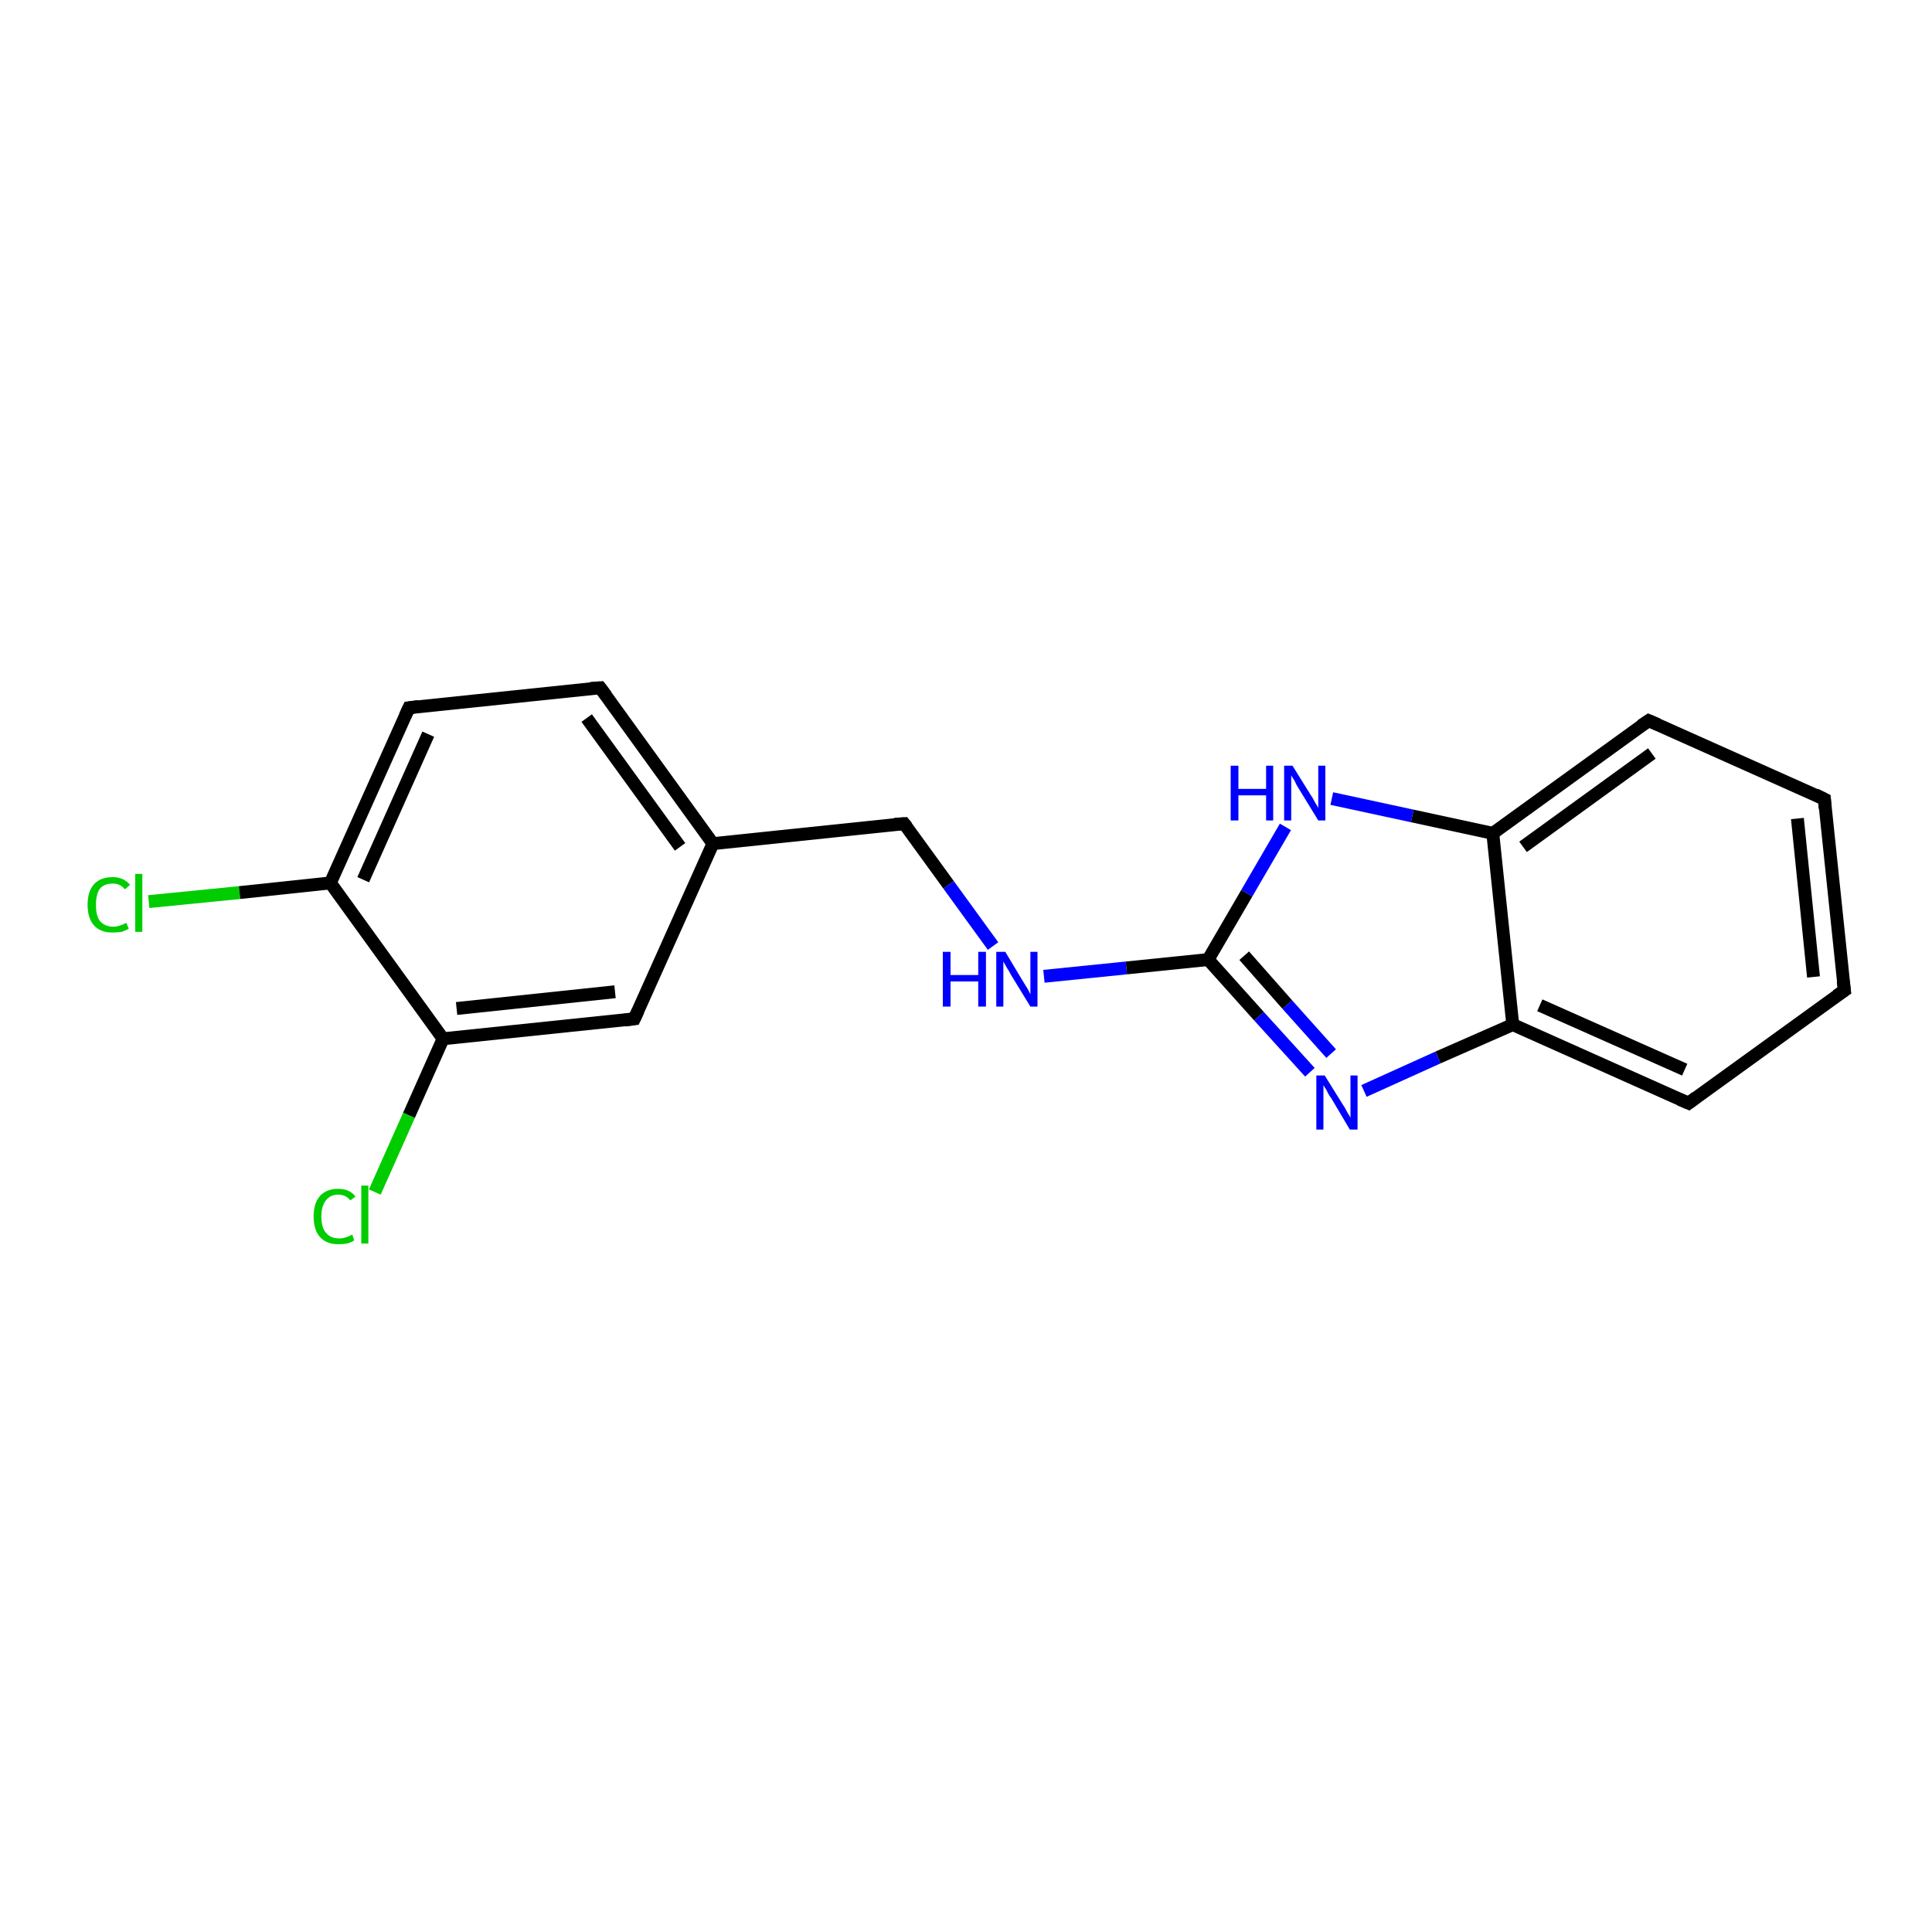<?xml version='1.0' encoding='iso-8859-1'?>
<svg version='1.1' baseProfile='full'
              xmlns='http://www.w3.org/2000/svg'
                      xmlns:rdkit='http://www.rdkit.org/xml'
                      xmlns:xlink='http://www.w3.org/1999/xlink'
                  xml:space='preserve'
width='300px' height='300px' viewBox='0 0 300 300'>
<!-- END OF HEADER -->
<rect style='opacity:1.0;fill:#FFFFFF;stroke:none' width='300.0' height='300.0' x='0.0' y='0.0'> </rect>
<path class='bond-0 atom-0 atom-1' d='M 23.1,140.0 L 37.2,138.6' style='fill:none;fill-rule:evenodd;stroke:#00CC00;stroke-width:2.0px;stroke-linecap:butt;stroke-linejoin:miter;stroke-opacity:1' />
<path class='bond-0 atom-0 atom-1' d='M 37.2,138.6 L 51.3,137.1' style='fill:none;fill-rule:evenodd;stroke:#000000;stroke-width:2.0px;stroke-linecap:butt;stroke-linejoin:miter;stroke-opacity:1' />
<path class='bond-1 atom-1 atom-2' d='M 51.3,137.1 L 63.5,109.9' style='fill:none;fill-rule:evenodd;stroke:#000000;stroke-width:2.0px;stroke-linecap:butt;stroke-linejoin:miter;stroke-opacity:1' />
<path class='bond-1 atom-1 atom-2' d='M 56.4,136.6 L 66.5,114.0' style='fill:none;fill-rule:evenodd;stroke:#000000;stroke-width:2.0px;stroke-linecap:butt;stroke-linejoin:miter;stroke-opacity:1' />
<path class='bond-2 atom-2 atom-3' d='M 63.5,109.9 L 93.2,106.8' style='fill:none;fill-rule:evenodd;stroke:#000000;stroke-width:2.0px;stroke-linecap:butt;stroke-linejoin:miter;stroke-opacity:1' />
<path class='bond-3 atom-3 atom-4' d='M 93.2,106.8 L 110.7,131.0' style='fill:none;fill-rule:evenodd;stroke:#000000;stroke-width:2.0px;stroke-linecap:butt;stroke-linejoin:miter;stroke-opacity:1' />
<path class='bond-3 atom-3 atom-4' d='M 91.1,111.5 L 105.6,131.5' style='fill:none;fill-rule:evenodd;stroke:#000000;stroke-width:2.0px;stroke-linecap:butt;stroke-linejoin:miter;stroke-opacity:1' />
<path class='bond-4 atom-4 atom-5' d='M 110.7,131.0 L 140.4,127.9' style='fill:none;fill-rule:evenodd;stroke:#000000;stroke-width:2.0px;stroke-linecap:butt;stroke-linejoin:miter;stroke-opacity:1' />
<path class='bond-5 atom-5 atom-6' d='M 140.4,127.9 L 147.3,137.4' style='fill:none;fill-rule:evenodd;stroke:#000000;stroke-width:2.0px;stroke-linecap:butt;stroke-linejoin:miter;stroke-opacity:1' />
<path class='bond-5 atom-5 atom-6' d='M 147.3,137.4 L 154.2,146.9' style='fill:none;fill-rule:evenodd;stroke:#0000FF;stroke-width:2.0px;stroke-linecap:butt;stroke-linejoin:miter;stroke-opacity:1' />
<path class='bond-6 atom-6 atom-7' d='M 162.1,151.6 L 174.9,150.3' style='fill:none;fill-rule:evenodd;stroke:#0000FF;stroke-width:2.0px;stroke-linecap:butt;stroke-linejoin:miter;stroke-opacity:1' />
<path class='bond-6 atom-6 atom-7' d='M 174.9,150.3 L 187.6,149.0' style='fill:none;fill-rule:evenodd;stroke:#000000;stroke-width:2.0px;stroke-linecap:butt;stroke-linejoin:miter;stroke-opacity:1' />
<path class='bond-7 atom-7 atom-8' d='M 187.6,149.0 L 195.5,157.8' style='fill:none;fill-rule:evenodd;stroke:#000000;stroke-width:2.0px;stroke-linecap:butt;stroke-linejoin:miter;stroke-opacity:1' />
<path class='bond-7 atom-7 atom-8' d='M 195.5,157.8 L 203.4,166.5' style='fill:none;fill-rule:evenodd;stroke:#0000FF;stroke-width:2.0px;stroke-linecap:butt;stroke-linejoin:miter;stroke-opacity:1' />
<path class='bond-7 atom-7 atom-8' d='M 193.2,148.4 L 199.9,156.0' style='fill:none;fill-rule:evenodd;stroke:#000000;stroke-width:2.0px;stroke-linecap:butt;stroke-linejoin:miter;stroke-opacity:1' />
<path class='bond-7 atom-7 atom-8' d='M 199.9,156.0 L 206.7,163.6' style='fill:none;fill-rule:evenodd;stroke:#0000FF;stroke-width:2.0px;stroke-linecap:butt;stroke-linejoin:miter;stroke-opacity:1' />
<path class='bond-8 atom-8 atom-9' d='M 211.8,169.4 L 223.3,164.2' style='fill:none;fill-rule:evenodd;stroke:#0000FF;stroke-width:2.0px;stroke-linecap:butt;stroke-linejoin:miter;stroke-opacity:1' />
<path class='bond-8 atom-8 atom-9' d='M 223.3,164.2 L 234.9,159.1' style='fill:none;fill-rule:evenodd;stroke:#000000;stroke-width:2.0px;stroke-linecap:butt;stroke-linejoin:miter;stroke-opacity:1' />
<path class='bond-9 atom-9 atom-10' d='M 234.9,159.1 L 262.2,171.3' style='fill:none;fill-rule:evenodd;stroke:#000000;stroke-width:2.0px;stroke-linecap:butt;stroke-linejoin:miter;stroke-opacity:1' />
<path class='bond-9 atom-9 atom-10' d='M 239.1,156.1 L 261.6,166.1' style='fill:none;fill-rule:evenodd;stroke:#000000;stroke-width:2.0px;stroke-linecap:butt;stroke-linejoin:miter;stroke-opacity:1' />
<path class='bond-10 atom-10 atom-11' d='M 262.2,171.3 L 286.4,153.8' style='fill:none;fill-rule:evenodd;stroke:#000000;stroke-width:2.0px;stroke-linecap:butt;stroke-linejoin:miter;stroke-opacity:1' />
<path class='bond-11 atom-11 atom-12' d='M 286.4,153.8 L 283.3,124.1' style='fill:none;fill-rule:evenodd;stroke:#000000;stroke-width:2.0px;stroke-linecap:butt;stroke-linejoin:miter;stroke-opacity:1' />
<path class='bond-11 atom-11 atom-12' d='M 281.6,151.7 L 279.1,127.1' style='fill:none;fill-rule:evenodd;stroke:#000000;stroke-width:2.0px;stroke-linecap:butt;stroke-linejoin:miter;stroke-opacity:1' />
<path class='bond-12 atom-12 atom-13' d='M 283.3,124.1 L 256.0,111.9' style='fill:none;fill-rule:evenodd;stroke:#000000;stroke-width:2.0px;stroke-linecap:butt;stroke-linejoin:miter;stroke-opacity:1' />
<path class='bond-13 atom-13 atom-14' d='M 256.0,111.9 L 231.8,129.4' style='fill:none;fill-rule:evenodd;stroke:#000000;stroke-width:2.0px;stroke-linecap:butt;stroke-linejoin:miter;stroke-opacity:1' />
<path class='bond-13 atom-13 atom-14' d='M 256.5,117.0 L 236.5,131.5' style='fill:none;fill-rule:evenodd;stroke:#000000;stroke-width:2.0px;stroke-linecap:butt;stroke-linejoin:miter;stroke-opacity:1' />
<path class='bond-14 atom-14 atom-15' d='M 231.8,129.4 L 219.3,126.7' style='fill:none;fill-rule:evenodd;stroke:#000000;stroke-width:2.0px;stroke-linecap:butt;stroke-linejoin:miter;stroke-opacity:1' />
<path class='bond-14 atom-14 atom-15' d='M 219.3,126.7 L 206.8,124.0' style='fill:none;fill-rule:evenodd;stroke:#0000FF;stroke-width:2.0px;stroke-linecap:butt;stroke-linejoin:miter;stroke-opacity:1' />
<path class='bond-15 atom-4 atom-16' d='M 110.7,131.0 L 98.5,158.2' style='fill:none;fill-rule:evenodd;stroke:#000000;stroke-width:2.0px;stroke-linecap:butt;stroke-linejoin:miter;stroke-opacity:1' />
<path class='bond-16 atom-16 atom-17' d='M 98.5,158.2 L 68.8,161.3' style='fill:none;fill-rule:evenodd;stroke:#000000;stroke-width:2.0px;stroke-linecap:butt;stroke-linejoin:miter;stroke-opacity:1' />
<path class='bond-16 atom-16 atom-17' d='M 95.5,154.0 L 70.9,156.6' style='fill:none;fill-rule:evenodd;stroke:#000000;stroke-width:2.0px;stroke-linecap:butt;stroke-linejoin:miter;stroke-opacity:1' />
<path class='bond-17 atom-17 atom-18' d='M 68.8,161.3 L 63.5,173.2' style='fill:none;fill-rule:evenodd;stroke:#000000;stroke-width:2.0px;stroke-linecap:butt;stroke-linejoin:miter;stroke-opacity:1' />
<path class='bond-17 atom-17 atom-18' d='M 63.5,173.2 L 58.2,185.1' style='fill:none;fill-rule:evenodd;stroke:#00CC00;stroke-width:2.0px;stroke-linecap:butt;stroke-linejoin:miter;stroke-opacity:1' />
<path class='bond-18 atom-17 atom-1' d='M 68.8,161.3 L 51.3,137.1' style='fill:none;fill-rule:evenodd;stroke:#000000;stroke-width:2.0px;stroke-linecap:butt;stroke-linejoin:miter;stroke-opacity:1' />
<path class='bond-19 atom-15 atom-7' d='M 199.6,128.4 L 193.6,138.7' style='fill:none;fill-rule:evenodd;stroke:#0000FF;stroke-width:2.0px;stroke-linecap:butt;stroke-linejoin:miter;stroke-opacity:1' />
<path class='bond-19 atom-15 atom-7' d='M 193.6,138.7 L 187.6,149.0' style='fill:none;fill-rule:evenodd;stroke:#000000;stroke-width:2.0px;stroke-linecap:butt;stroke-linejoin:miter;stroke-opacity:1' />
<path class='bond-20 atom-14 atom-9' d='M 231.8,129.4 L 234.9,159.1' style='fill:none;fill-rule:evenodd;stroke:#000000;stroke-width:2.0px;stroke-linecap:butt;stroke-linejoin:miter;stroke-opacity:1' />
<path d='M 62.9,111.2 L 63.5,109.9 L 65.0,109.7' style='fill:none;stroke:#000000;stroke-width:2.0px;stroke-linecap:butt;stroke-linejoin:miter;stroke-opacity:1;' />
<path d='M 91.7,106.9 L 93.2,106.8 L 94.1,108.0' style='fill:none;stroke:#000000;stroke-width:2.0px;stroke-linecap:butt;stroke-linejoin:miter;stroke-opacity:1;' />
<path d='M 138.9,128.0 L 140.4,127.9 L 140.8,128.4' style='fill:none;stroke:#000000;stroke-width:2.0px;stroke-linecap:butt;stroke-linejoin:miter;stroke-opacity:1;' />
<path d='M 260.8,170.7 L 262.2,171.3 L 263.4,170.4' style='fill:none;stroke:#000000;stroke-width:2.0px;stroke-linecap:butt;stroke-linejoin:miter;stroke-opacity:1;' />
<path d='M 285.2,154.6 L 286.4,153.8 L 286.2,152.3' style='fill:none;stroke:#000000;stroke-width:2.0px;stroke-linecap:butt;stroke-linejoin:miter;stroke-opacity:1;' />
<path d='M 283.4,125.5 L 283.3,124.1 L 281.9,123.4' style='fill:none;stroke:#000000;stroke-width:2.0px;stroke-linecap:butt;stroke-linejoin:miter;stroke-opacity:1;' />
<path d='M 257.4,112.5 L 256.0,111.9 L 254.8,112.7' style='fill:none;stroke:#000000;stroke-width:2.0px;stroke-linecap:butt;stroke-linejoin:miter;stroke-opacity:1;' />
<path d='M 99.1,156.9 L 98.5,158.2 L 97.0,158.4' style='fill:none;stroke:#000000;stroke-width:2.0px;stroke-linecap:butt;stroke-linejoin:miter;stroke-opacity:1;' />
<path class='atom-0' d='M 13.6 140.5
Q 13.6 138.4, 14.6 137.3
Q 15.6 136.2, 17.5 136.2
Q 19.2 136.2, 20.2 137.4
L 19.4 138.1
Q 18.7 137.2, 17.5 137.2
Q 16.2 137.2, 15.5 138.0
Q 14.9 138.9, 14.9 140.5
Q 14.9 142.2, 15.5 143.0
Q 16.3 143.9, 17.6 143.9
Q 18.5 143.9, 19.6 143.3
L 20.0 144.2
Q 19.5 144.5, 18.9 144.7
Q 18.2 144.8, 17.4 144.8
Q 15.6 144.8, 14.6 143.7
Q 13.6 142.6, 13.6 140.5
' fill='#00CC00'/>
<path class='atom-0' d='M 21.0 135.7
L 22.1 135.7
L 22.1 144.7
L 21.0 144.7
L 21.0 135.7
' fill='#00CC00'/>
<path class='atom-6' d='M 146.4 147.8
L 147.6 147.8
L 147.6 151.4
L 151.9 151.4
L 151.9 147.8
L 153.1 147.8
L 153.1 156.3
L 151.9 156.3
L 151.9 152.4
L 147.6 152.4
L 147.6 156.3
L 146.4 156.3
L 146.4 147.8
' fill='#0000FF'/>
<path class='atom-6' d='M 156.1 147.8
L 158.8 152.3
Q 159.1 152.8, 159.6 153.6
Q 160.0 154.4, 160.0 154.4
L 160.0 147.8
L 161.1 147.8
L 161.1 156.3
L 160.0 156.3
L 157.0 151.4
Q 156.7 150.8, 156.3 150.2
Q 155.9 149.5, 155.8 149.3
L 155.8 156.3
L 154.7 156.3
L 154.7 147.8
L 156.1 147.8
' fill='#0000FF'/>
<path class='atom-8' d='M 205.7 167.0
L 208.5 171.5
Q 208.8 171.9, 209.2 172.7
Q 209.7 173.5, 209.7 173.6
L 209.7 167.0
L 210.8 167.0
L 210.8 175.4
L 209.6 175.4
L 206.7 170.5
Q 206.3 170.0, 206.0 169.3
Q 205.6 168.7, 205.5 168.5
L 205.5 175.4
L 204.4 175.4
L 204.4 167.0
L 205.7 167.0
' fill='#0000FF'/>
<path class='atom-15' d='M 191.1 118.9
L 192.3 118.9
L 192.3 122.5
L 196.6 122.5
L 196.6 118.9
L 197.7 118.9
L 197.7 127.4
L 196.6 127.4
L 196.6 123.5
L 192.3 123.5
L 192.3 127.4
L 191.1 127.4
L 191.1 118.9
' fill='#0000FF'/>
<path class='atom-15' d='M 200.7 118.9
L 203.5 123.4
Q 203.8 123.8, 204.2 124.6
Q 204.7 125.4, 204.7 125.5
L 204.7 118.9
L 205.8 118.9
L 205.8 127.4
L 204.7 127.4
L 201.7 122.5
Q 201.3 121.9, 201.0 121.2
Q 200.6 120.6, 200.5 120.4
L 200.5 127.4
L 199.4 127.4
L 199.4 118.9
L 200.7 118.9
' fill='#0000FF'/>
<path class='atom-18' d='M 48.7 188.9
Q 48.7 186.8, 49.7 185.7
Q 50.7 184.6, 52.5 184.6
Q 54.3 184.6, 55.2 185.8
L 54.4 186.4
Q 53.7 185.5, 52.5 185.5
Q 51.3 185.5, 50.6 186.4
Q 49.9 187.3, 49.9 188.9
Q 49.9 190.6, 50.6 191.4
Q 51.3 192.3, 52.7 192.3
Q 53.6 192.3, 54.7 191.7
L 55.0 192.6
Q 54.6 192.9, 53.9 193.1
Q 53.2 193.2, 52.5 193.2
Q 50.7 193.2, 49.7 192.1
Q 48.7 191.0, 48.7 188.9
' fill='#00CC00'/>
<path class='atom-18' d='M 56.1 184.1
L 57.2 184.1
L 57.2 193.1
L 56.1 193.1
L 56.1 184.1
' fill='#00CC00'/>
</svg>
